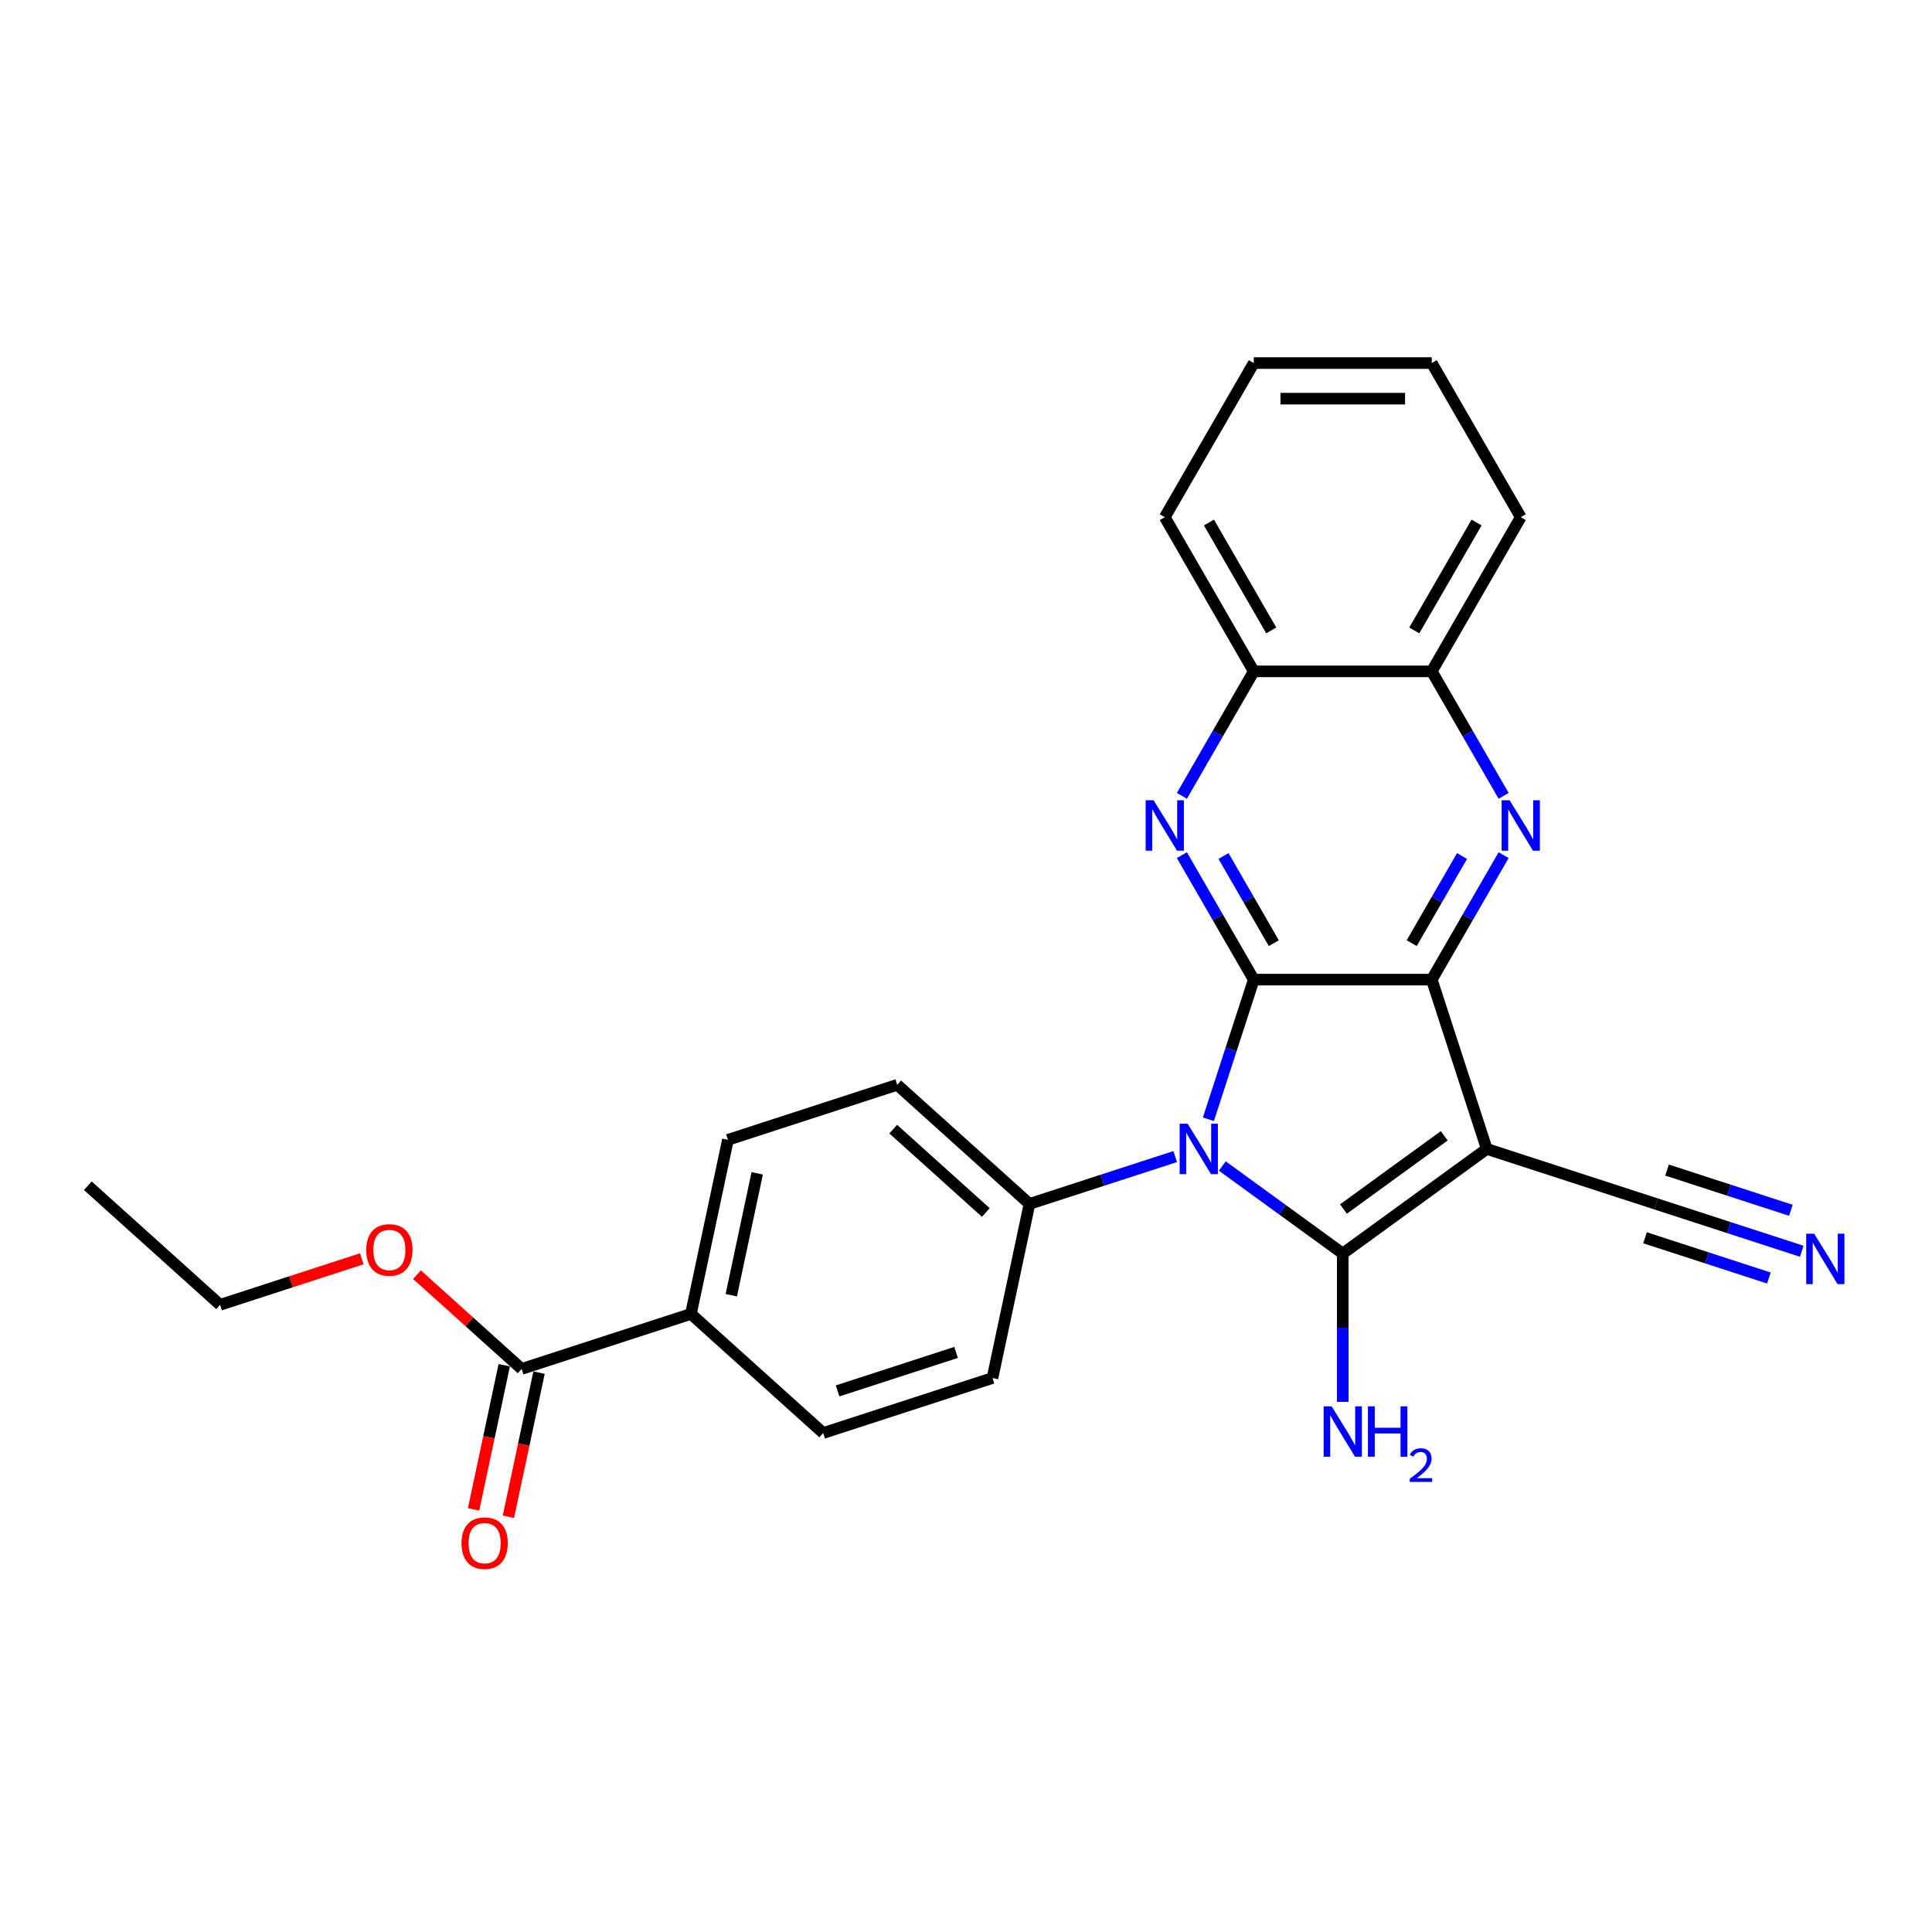 <?xml version='1.0' encoding='iso-8859-1'?>
<svg version='1.1' baseProfile='full'
              xmlns='http://www.w3.org/2000/svg'
                      xmlns:rdkit='http://www.rdkit.org/xml'
                      xmlns:xlink='http://www.w3.org/1999/xlink'
                  xml:space='preserve'
width='1000px' height='1000px' viewBox='0 0 1000 1000'>
<!-- END OF HEADER -->
<rect style='opacity:1.0;fill:#FFFFFF;stroke:none' width='1000' height='1000' x='0' y='0'> </rect>
<path class='bond-0' d='M 695.012,648.827 L 663.844,626.183' style='fill:none;fill-rule:evenodd;stroke:#000000;stroke-width:6px;stroke-linecap:butt;stroke-linejoin:miter;stroke-opacity:1' />
<path class='bond-0' d='M 663.844,626.183 L 632.676,603.538' style='fill:none;fill-rule:evenodd;stroke:#0000FF;stroke-width:6px;stroke-linecap:butt;stroke-linejoin:miter;stroke-opacity:1' />
<path class='bond-1' d='M 695.012,648.827 L 769.545,594.676' style='fill:none;fill-rule:evenodd;stroke:#000000;stroke-width:6px;stroke-linecap:butt;stroke-linejoin:miter;stroke-opacity:1' />
<path class='bond-1' d='M 695.361,625.798 L 747.535,587.892' style='fill:none;fill-rule:evenodd;stroke:#000000;stroke-width:6px;stroke-linecap:butt;stroke-linejoin:miter;stroke-opacity:1' />
<path class='bond-12' d='M 695.012,648.827 L 695.012,687.217' style='fill:none;fill-rule:evenodd;stroke:#000000;stroke-width:6px;stroke-linecap:butt;stroke-linejoin:miter;stroke-opacity:1' />
<path class='bond-12' d='M 695.012,687.217 L 695.012,725.607' style='fill:none;fill-rule:evenodd;stroke:#0000FF;stroke-width:6px;stroke-linecap:butt;stroke-linejoin:miter;stroke-opacity:1' />
<path class='bond-2' d='M 625.466,579.327 L 637.207,543.192' style='fill:none;fill-rule:evenodd;stroke:#0000FF;stroke-width:6px;stroke-linecap:butt;stroke-linejoin:miter;stroke-opacity:1' />
<path class='bond-2' d='M 637.207,543.192 L 648.948,507.057' style='fill:none;fill-rule:evenodd;stroke:#000000;stroke-width:6px;stroke-linecap:butt;stroke-linejoin:miter;stroke-opacity:1' />
<path class='bond-7' d='M 608.281,598.639 L 570.57,610.892' style='fill:none;fill-rule:evenodd;stroke:#0000FF;stroke-width:6px;stroke-linecap:butt;stroke-linejoin:miter;stroke-opacity:1' />
<path class='bond-7' d='M 570.57,610.892 L 532.86,623.145' style='fill:none;fill-rule:evenodd;stroke:#000000;stroke-width:6px;stroke-linecap:butt;stroke-linejoin:miter;stroke-opacity:1' />
<path class='bond-3' d='M 769.545,594.676 L 741.076,507.057' style='fill:none;fill-rule:evenodd;stroke:#000000;stroke-width:6px;stroke-linecap:butt;stroke-linejoin:miter;stroke-opacity:1' />
<path class='bond-6' d='M 769.545,594.676 L 857.164,623.145' style='fill:none;fill-rule:evenodd;stroke:#000000;stroke-width:6px;stroke-linecap:butt;stroke-linejoin:miter;stroke-opacity:1' />
<path class='bond-4' d='M 648.948,507.057 L 630.346,474.839' style='fill:none;fill-rule:evenodd;stroke:#000000;stroke-width:6px;stroke-linecap:butt;stroke-linejoin:miter;stroke-opacity:1' />
<path class='bond-4' d='M 630.346,474.839 L 611.745,442.62' style='fill:none;fill-rule:evenodd;stroke:#0000FF;stroke-width:6px;stroke-linecap:butt;stroke-linejoin:miter;stroke-opacity:1' />
<path class='bond-4' d='M 659.324,488.179 L 646.303,465.626' style='fill:none;fill-rule:evenodd;stroke:#000000;stroke-width:6px;stroke-linecap:butt;stroke-linejoin:miter;stroke-opacity:1' />
<path class='bond-4' d='M 646.303,465.626 L 633.283,443.073' style='fill:none;fill-rule:evenodd;stroke:#0000FF;stroke-width:6px;stroke-linecap:butt;stroke-linejoin:miter;stroke-opacity:1' />
<path class='bond-26' d='M 648.948,507.057 L 741.076,507.057' style='fill:none;fill-rule:evenodd;stroke:#000000;stroke-width:6px;stroke-linecap:butt;stroke-linejoin:miter;stroke-opacity:1' />
<path class='bond-5' d='M 741.076,507.057 L 759.677,474.839' style='fill:none;fill-rule:evenodd;stroke:#000000;stroke-width:6px;stroke-linecap:butt;stroke-linejoin:miter;stroke-opacity:1' />
<path class='bond-5' d='M 759.677,474.839 L 778.278,442.62' style='fill:none;fill-rule:evenodd;stroke:#0000FF;stroke-width:6px;stroke-linecap:butt;stroke-linejoin:miter;stroke-opacity:1' />
<path class='bond-5' d='M 730.699,488.179 L 743.72,465.626' style='fill:none;fill-rule:evenodd;stroke:#000000;stroke-width:6px;stroke-linecap:butt;stroke-linejoin:miter;stroke-opacity:1' />
<path class='bond-5' d='M 743.72,465.626 L 756.741,443.073' style='fill:none;fill-rule:evenodd;stroke:#0000FF;stroke-width:6px;stroke-linecap:butt;stroke-linejoin:miter;stroke-opacity:1' />
<path class='bond-9' d='M 611.745,411.923 L 630.346,379.705' style='fill:none;fill-rule:evenodd;stroke:#0000FF;stroke-width:6px;stroke-linecap:butt;stroke-linejoin:miter;stroke-opacity:1' />
<path class='bond-9' d='M 630.346,379.705 L 648.948,347.486' style='fill:none;fill-rule:evenodd;stroke:#000000;stroke-width:6px;stroke-linecap:butt;stroke-linejoin:miter;stroke-opacity:1' />
<path class='bond-11' d='M 778.278,411.923 L 759.677,379.705' style='fill:none;fill-rule:evenodd;stroke:#0000FF;stroke-width:6px;stroke-linecap:butt;stroke-linejoin:miter;stroke-opacity:1' />
<path class='bond-11' d='M 759.677,379.705 L 741.076,347.486' style='fill:none;fill-rule:evenodd;stroke:#000000;stroke-width:6px;stroke-linecap:butt;stroke-linejoin:miter;stroke-opacity:1' />
<path class='bond-8' d='M 857.164,623.145 L 894.875,635.398' style='fill:none;fill-rule:evenodd;stroke:#000000;stroke-width:6px;stroke-linecap:butt;stroke-linejoin:miter;stroke-opacity:1' />
<path class='bond-8' d='M 894.875,635.398 L 932.585,647.651' style='fill:none;fill-rule:evenodd;stroke:#0000FF;stroke-width:6px;stroke-linecap:butt;stroke-linejoin:miter;stroke-opacity:1' />
<path class='bond-8' d='M 851.47,640.669 L 883.524,651.084' style='fill:none;fill-rule:evenodd;stroke:#000000;stroke-width:6px;stroke-linecap:butt;stroke-linejoin:miter;stroke-opacity:1' />
<path class='bond-8' d='M 883.524,651.084 L 915.578,661.499' style='fill:none;fill-rule:evenodd;stroke:#0000FF;stroke-width:6px;stroke-linecap:butt;stroke-linejoin:miter;stroke-opacity:1' />
<path class='bond-8' d='M 862.858,605.621 L 894.912,616.036' style='fill:none;fill-rule:evenodd;stroke:#000000;stroke-width:6px;stroke-linecap:butt;stroke-linejoin:miter;stroke-opacity:1' />
<path class='bond-8' d='M 894.912,616.036 L 926.966,626.451' style='fill:none;fill-rule:evenodd;stroke:#0000FF;stroke-width:6px;stroke-linecap:butt;stroke-linejoin:miter;stroke-opacity:1' />
<path class='bond-15' d='M 532.86,623.145 L 513.705,713.26' style='fill:none;fill-rule:evenodd;stroke:#000000;stroke-width:6px;stroke-linecap:butt;stroke-linejoin:miter;stroke-opacity:1' />
<path class='bond-16' d='M 532.86,623.145 L 464.395,561.499' style='fill:none;fill-rule:evenodd;stroke:#000000;stroke-width:6px;stroke-linecap:butt;stroke-linejoin:miter;stroke-opacity:1' />
<path class='bond-16' d='M 510.261,627.591 L 462.336,584.439' style='fill:none;fill-rule:evenodd;stroke:#000000;stroke-width:6px;stroke-linecap:butt;stroke-linejoin:miter;stroke-opacity:1' />
<path class='bond-21' d='M 648.948,347.486 L 602.884,267.701' style='fill:none;fill-rule:evenodd;stroke:#000000;stroke-width:6px;stroke-linecap:butt;stroke-linejoin:miter;stroke-opacity:1' />
<path class='bond-21' d='M 657.995,326.306 L 625.75,270.456' style='fill:none;fill-rule:evenodd;stroke:#000000;stroke-width:6px;stroke-linecap:butt;stroke-linejoin:miter;stroke-opacity:1' />
<path class='bond-27' d='M 648.948,347.486 L 741.076,347.486' style='fill:none;fill-rule:evenodd;stroke:#000000;stroke-width:6px;stroke-linecap:butt;stroke-linejoin:miter;stroke-opacity:1' />
<path class='bond-10' d='M 270.003,708.553 L 357.622,680.083' style='fill:none;fill-rule:evenodd;stroke:#000000;stroke-width:6px;stroke-linecap:butt;stroke-linejoin:miter;stroke-opacity:1' />
<path class='bond-14' d='M 260.991,706.637 L 253.061,743.947' style='fill:none;fill-rule:evenodd;stroke:#000000;stroke-width:6px;stroke-linecap:butt;stroke-linejoin:miter;stroke-opacity:1' />
<path class='bond-14' d='M 253.061,743.947 L 245.13,781.256' style='fill:none;fill-rule:evenodd;stroke:#FF0000;stroke-width:6px;stroke-linecap:butt;stroke-linejoin:miter;stroke-opacity:1' />
<path class='bond-14' d='M 279.014,710.468 L 271.084,747.777' style='fill:none;fill-rule:evenodd;stroke:#000000;stroke-width:6px;stroke-linecap:butt;stroke-linejoin:miter;stroke-opacity:1' />
<path class='bond-14' d='M 271.084,747.777 L 263.153,785.087' style='fill:none;fill-rule:evenodd;stroke:#FF0000;stroke-width:6px;stroke-linecap:butt;stroke-linejoin:miter;stroke-opacity:1' />
<path class='bond-19' d='M 270.003,708.553 L 242.91,684.158' style='fill:none;fill-rule:evenodd;stroke:#000000;stroke-width:6px;stroke-linecap:butt;stroke-linejoin:miter;stroke-opacity:1' />
<path class='bond-19' d='M 242.91,684.158 L 215.818,659.764' style='fill:none;fill-rule:evenodd;stroke:#FF0000;stroke-width:6px;stroke-linecap:butt;stroke-linejoin:miter;stroke-opacity:1' />
<path class='bond-20' d='M 741.076,347.486 L 787.14,267.701' style='fill:none;fill-rule:evenodd;stroke:#000000;stroke-width:6px;stroke-linecap:butt;stroke-linejoin:miter;stroke-opacity:1' />
<path class='bond-20' d='M 732.028,326.306 L 764.273,270.456' style='fill:none;fill-rule:evenodd;stroke:#000000;stroke-width:6px;stroke-linecap:butt;stroke-linejoin:miter;stroke-opacity:1' />
<path class='bond-13' d='M 357.622,680.083 L 376.776,589.969' style='fill:none;fill-rule:evenodd;stroke:#000000;stroke-width:6px;stroke-linecap:butt;stroke-linejoin:miter;stroke-opacity:1' />
<path class='bond-13' d='M 378.518,670.397 L 391.926,607.317' style='fill:none;fill-rule:evenodd;stroke:#000000;stroke-width:6px;stroke-linecap:butt;stroke-linejoin:miter;stroke-opacity:1' />
<path class='bond-28' d='M 357.622,680.083 L 426.086,741.729' style='fill:none;fill-rule:evenodd;stroke:#000000;stroke-width:6px;stroke-linecap:butt;stroke-linejoin:miter;stroke-opacity:1' />
<path class='bond-18' d='M 513.705,713.26 L 426.086,741.729' style='fill:none;fill-rule:evenodd;stroke:#000000;stroke-width:6px;stroke-linecap:butt;stroke-linejoin:miter;stroke-opacity:1' />
<path class='bond-18' d='M 494.868,700.007 L 433.535,719.935' style='fill:none;fill-rule:evenodd;stroke:#000000;stroke-width:6px;stroke-linecap:butt;stroke-linejoin:miter;stroke-opacity:1' />
<path class='bond-17' d='M 464.395,561.499 L 376.776,589.969' style='fill:none;fill-rule:evenodd;stroke:#000000;stroke-width:6px;stroke-linecap:butt;stroke-linejoin:miter;stroke-opacity:1' />
<path class='bond-22' d='M 187.258,651.547 L 150.589,663.461' style='fill:none;fill-rule:evenodd;stroke:#FF0000;stroke-width:6px;stroke-linecap:butt;stroke-linejoin:miter;stroke-opacity:1' />
<path class='bond-22' d='M 150.589,663.461 L 113.919,675.376' style='fill:none;fill-rule:evenodd;stroke:#000000;stroke-width:6px;stroke-linecap:butt;stroke-linejoin:miter;stroke-opacity:1' />
<path class='bond-25' d='M 787.14,267.701 L 741.076,187.916' style='fill:none;fill-rule:evenodd;stroke:#000000;stroke-width:6px;stroke-linecap:butt;stroke-linejoin:miter;stroke-opacity:1' />
<path class='bond-24' d='M 602.884,267.701 L 648.948,187.916' style='fill:none;fill-rule:evenodd;stroke:#000000;stroke-width:6px;stroke-linecap:butt;stroke-linejoin:miter;stroke-opacity:1' />
<path class='bond-23' d='M 113.919,675.376 L 45.455,613.73' style='fill:none;fill-rule:evenodd;stroke:#000000;stroke-width:6px;stroke-linecap:butt;stroke-linejoin:miter;stroke-opacity:1' />
<path class='bond-29' d='M 648.948,187.916 L 741.076,187.916' style='fill:none;fill-rule:evenodd;stroke:#000000;stroke-width:6px;stroke-linecap:butt;stroke-linejoin:miter;stroke-opacity:1' />
<path class='bond-29' d='M 662.767,206.342 L 727.257,206.342' style='fill:none;fill-rule:evenodd;stroke:#000000;stroke-width:6px;stroke-linecap:butt;stroke-linejoin:miter;stroke-opacity:1' />
<path  class='atom-1' d='M 614.711 581.631
L 623.261 595.45
Q 624.108 596.813, 625.472 599.282
Q 626.835 601.751, 626.909 601.899
L 626.909 581.631
L 630.373 581.631
L 630.373 607.721
L 626.799 607.721
L 617.623 592.612
Q 616.554 590.843, 615.412 588.817
Q 614.306 586.79, 613.974 586.163
L 613.974 607.721
L 610.584 607.721
L 610.584 581.631
L 614.711 581.631
' fill='#0000FF'/>
<path  class='atom-5' d='M 597.116 414.226
L 605.666 428.046
Q 606.514 429.409, 607.877 431.878
Q 609.241 434.347, 609.314 434.495
L 609.314 414.226
L 612.778 414.226
L 612.778 440.317
L 609.204 440.317
L 600.028 425.208
Q 598.959 423.439, 597.817 421.412
Q 596.711 419.386, 596.379 418.759
L 596.379 440.317
L 592.989 440.317
L 592.989 414.226
L 597.116 414.226
' fill='#0000FF'/>
<path  class='atom-6' d='M 781.373 414.226
L 789.922 428.046
Q 790.77 429.409, 792.133 431.878
Q 793.497 434.347, 793.57 434.495
L 793.57 414.226
L 797.034 414.226
L 797.034 440.317
L 793.46 440.317
L 784.284 425.208
Q 783.215 423.439, 782.073 421.412
Q 780.967 419.386, 780.636 418.759
L 780.636 440.317
L 777.245 440.317
L 777.245 414.226
L 781.373 414.226
' fill='#0000FF'/>
<path  class='atom-9' d='M 939.016 638.569
L 947.565 652.388
Q 948.413 653.752, 949.776 656.221
Q 951.14 658.69, 951.213 658.837
L 951.213 638.569
L 954.677 638.569
L 954.677 664.66
L 951.103 664.66
L 941.927 649.551
Q 940.858 647.782, 939.716 645.755
Q 938.61 643.728, 938.279 643.102
L 938.279 664.66
L 934.888 664.66
L 934.888 638.569
L 939.016 638.569
' fill='#0000FF'/>
<path  class='atom-13' d='M 689.245 727.91
L 697.794 741.729
Q 698.642 743.093, 700.005 745.562
Q 701.369 748.031, 701.442 748.178
L 701.442 727.91
L 704.906 727.91
L 704.906 754.001
L 701.332 754.001
L 692.156 738.892
Q 691.087 737.123, 689.945 735.096
Q 688.839 733.069, 688.508 732.443
L 688.508 754.001
L 685.117 754.001
L 685.117 727.91
L 689.245 727.91
' fill='#0000FF'/>
<path  class='atom-13' d='M 708.039 727.91
L 711.576 727.91
L 711.576 739.002
L 724.917 739.002
L 724.917 727.91
L 728.454 727.91
L 728.454 754.001
L 724.917 754.001
L 724.917 741.951
L 711.576 741.951
L 711.576 754.001
L 708.039 754.001
L 708.039 727.91
' fill='#0000FF'/>
<path  class='atom-13' d='M 729.719 753.086
Q 730.351 751.456, 731.859 750.556
Q 733.367 749.632, 735.459 749.632
Q 738.061 749.632, 739.521 751.042
Q 740.98 752.453, 740.98 754.958
Q 740.98 757.512, 739.083 759.896
Q 737.21 762.279, 733.319 765.1
L 741.272 765.1
L 741.272 767.046
L 729.67 767.046
L 729.67 765.417
Q 732.881 763.13, 734.778 761.428
Q 736.699 759.725, 737.624 758.193
Q 738.548 756.661, 738.548 755.08
Q 738.548 753.426, 737.721 752.502
Q 736.894 751.578, 735.459 751.578
Q 734.073 751.578, 733.148 752.137
Q 732.224 752.696, 731.567 753.937
L 729.719 753.086
' fill='#0000FF'/>
<path  class='atom-15' d='M 238.871 798.741
Q 238.871 792.476, 241.967 788.976
Q 245.062 785.475, 250.848 785.475
Q 256.634 785.475, 259.729 788.976
Q 262.825 792.476, 262.825 798.741
Q 262.825 805.08, 259.692 808.691
Q 256.56 812.265, 250.848 812.265
Q 245.099 812.265, 241.967 808.691
Q 238.871 805.116, 238.871 798.741
M 250.848 809.317
Q 254.828 809.317, 256.965 806.664
Q 259.14 803.974, 259.14 798.741
Q 259.14 793.619, 256.965 791.039
Q 254.828 788.423, 250.848 788.423
Q 246.868 788.423, 244.694 791.002
Q 242.557 793.582, 242.557 798.741
Q 242.557 804.011, 244.694 806.664
Q 246.868 809.317, 250.848 809.317
' fill='#FF0000'/>
<path  class='atom-20' d='M 189.561 646.981
Q 189.561 640.716, 192.657 637.215
Q 195.752 633.714, 201.538 633.714
Q 207.324 633.714, 210.419 637.215
Q 213.515 640.716, 213.515 646.981
Q 213.515 653.319, 210.382 656.93
Q 207.25 660.505, 201.538 660.505
Q 195.789 660.505, 192.657 656.93
Q 189.561 653.356, 189.561 646.981
M 201.538 657.557
Q 205.518 657.557, 207.655 654.904
Q 209.83 652.213, 209.83 646.981
Q 209.83 641.858, 207.655 639.279
Q 205.518 636.662, 201.538 636.662
Q 197.558 636.662, 195.384 639.242
Q 193.247 641.821, 193.247 646.981
Q 193.247 652.25, 195.384 654.904
Q 197.558 657.557, 201.538 657.557
' fill='#FF0000'/>
</svg>
